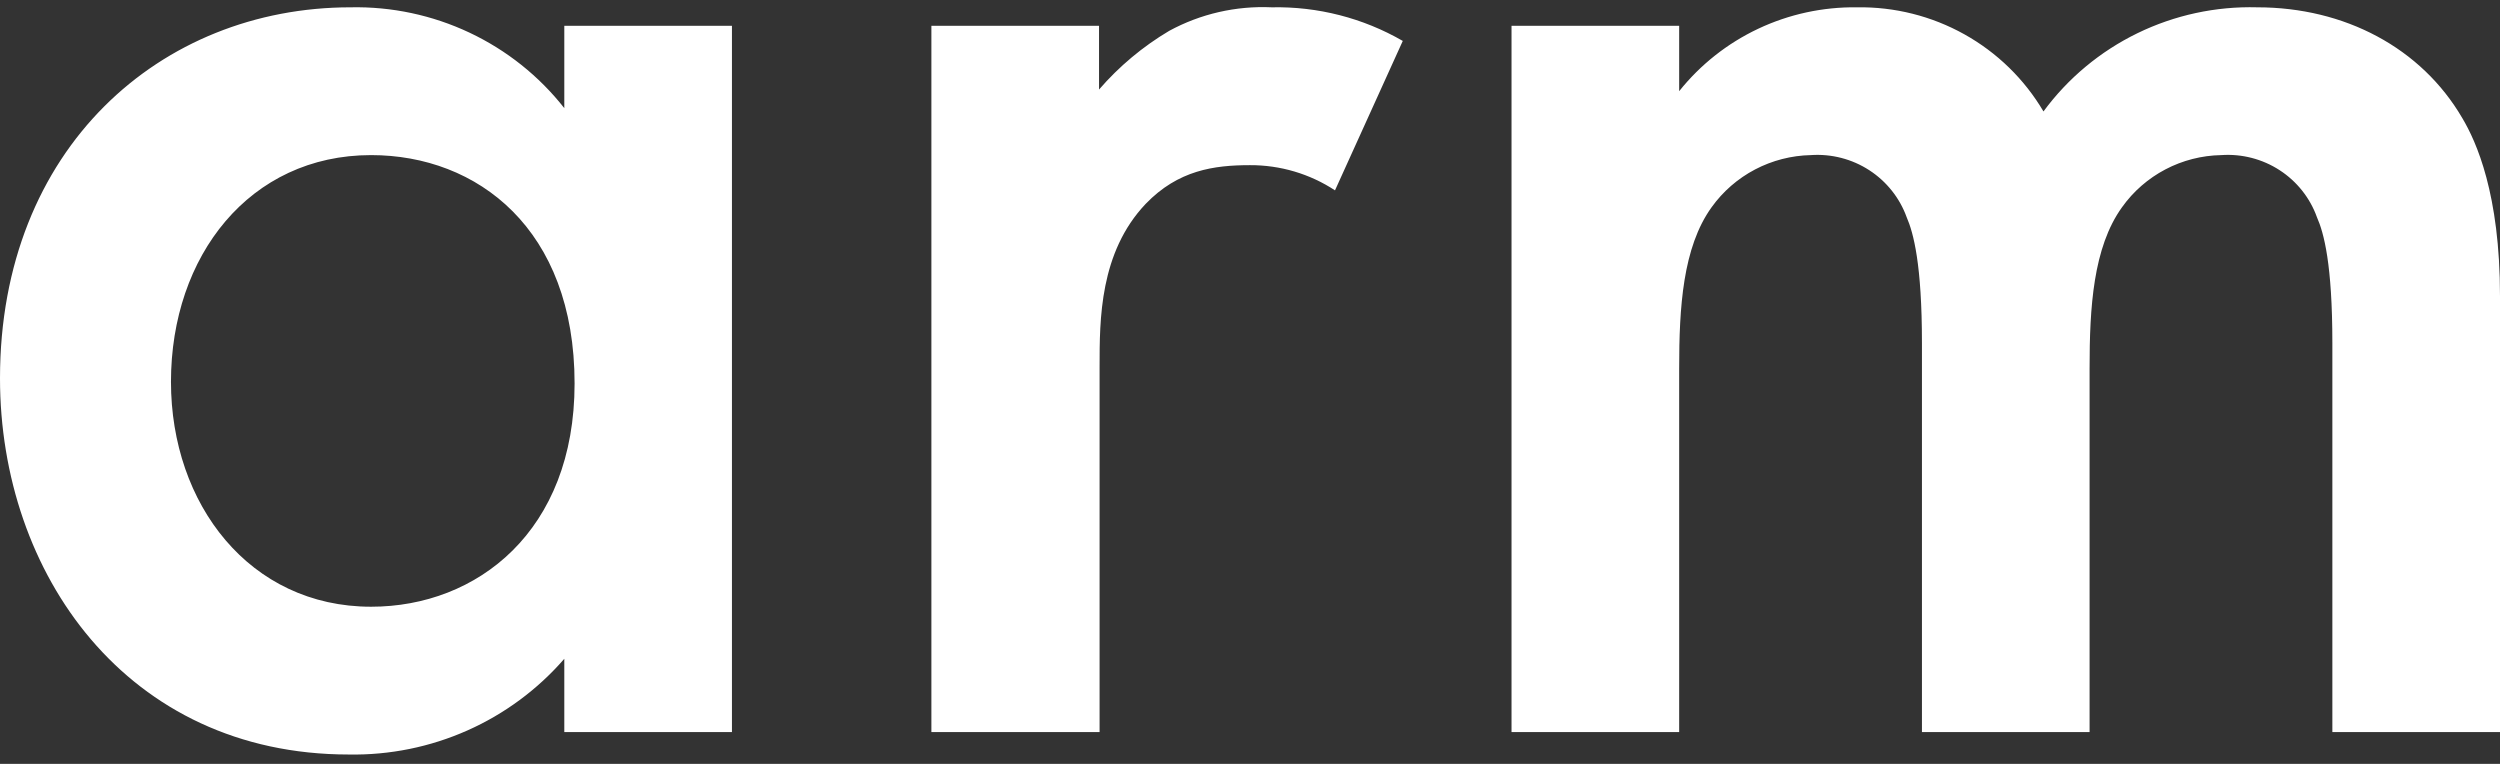 <svg width="216" height="66" viewBox="0 0 216 66" fill="none" xmlns="http://www.w3.org/2000/svg">
<rect x="0" y="0" width="216" height="66" fill="#333333" stroke="none"/>
<path d="M48.756 2.227H63.24V63.25H48.756V56.919C46.456 59.569 43.597 61.683 40.38 63.113C37.163 64.542 33.668 65.251 30.144 65.19C10.932 65.19 0 49.517 0 32.691C0 12.818 13.884 0.632 30.288 0.632C33.838 0.558 37.356 1.307 40.562 2.819C43.768 4.331 46.574 6.565 48.756 9.343V2.227ZM14.772 32.988C14.772 43.567 21.576 52.421 32.064 52.421C41.22 52.421 49.644 45.9 49.644 33.131C49.644 19.779 41.244 13.401 32.064 13.401C21.576 13.401 14.772 22.1 14.772 32.988V32.988ZM80.472 2.227H94.956V7.737C96.688 5.734 98.734 4.022 101.016 2.667C103.723 1.195 106.788 0.491 109.872 0.632C113.845 0.548 117.765 1.553 121.2 3.536L115.344 16.447C113.167 15.017 110.611 14.259 108 14.27C104.904 14.27 101.796 14.698 98.988 17.613C95.004 21.814 95.004 27.61 95.004 31.679V63.25H80.472V2.227ZM130.596 2.227H145.08V7.879C146.91 5.586 149.246 3.74 151.91 2.483C154.573 1.227 157.491 0.593 160.44 0.632C163.689 0.58 166.894 1.385 169.726 2.966C172.558 4.547 174.916 6.847 176.556 9.629C178.669 6.757 181.454 4.438 184.671 2.871C187.888 1.304 191.441 0.535 195.024 0.632C202.56 0.632 209.196 4.119 212.748 10.212C213.948 12.235 216 16.733 216 25.587V63.25H201.516V29.644C201.516 22.826 200.784 20.124 200.184 18.768C199.586 17.101 198.454 15.674 196.961 14.705C195.468 13.736 193.696 13.278 191.916 13.401C190.232 13.431 188.579 13.854 187.09 14.636C185.602 15.417 184.32 16.535 183.348 17.899C180.84 21.374 180.54 26.598 180.54 31.822V63.25H166.056V29.644C166.056 22.826 165.324 20.124 164.736 18.768C164.134 17.101 162.999 15.675 161.505 14.706C160.01 13.737 158.237 13.279 156.456 13.401C154.773 13.437 153.122 13.862 151.634 14.643C150.147 15.424 148.864 16.539 147.888 17.899C145.38 21.374 145.08 26.598 145.08 31.822V63.25H130.596V2.227Z" fill="white"/>
</svg>
